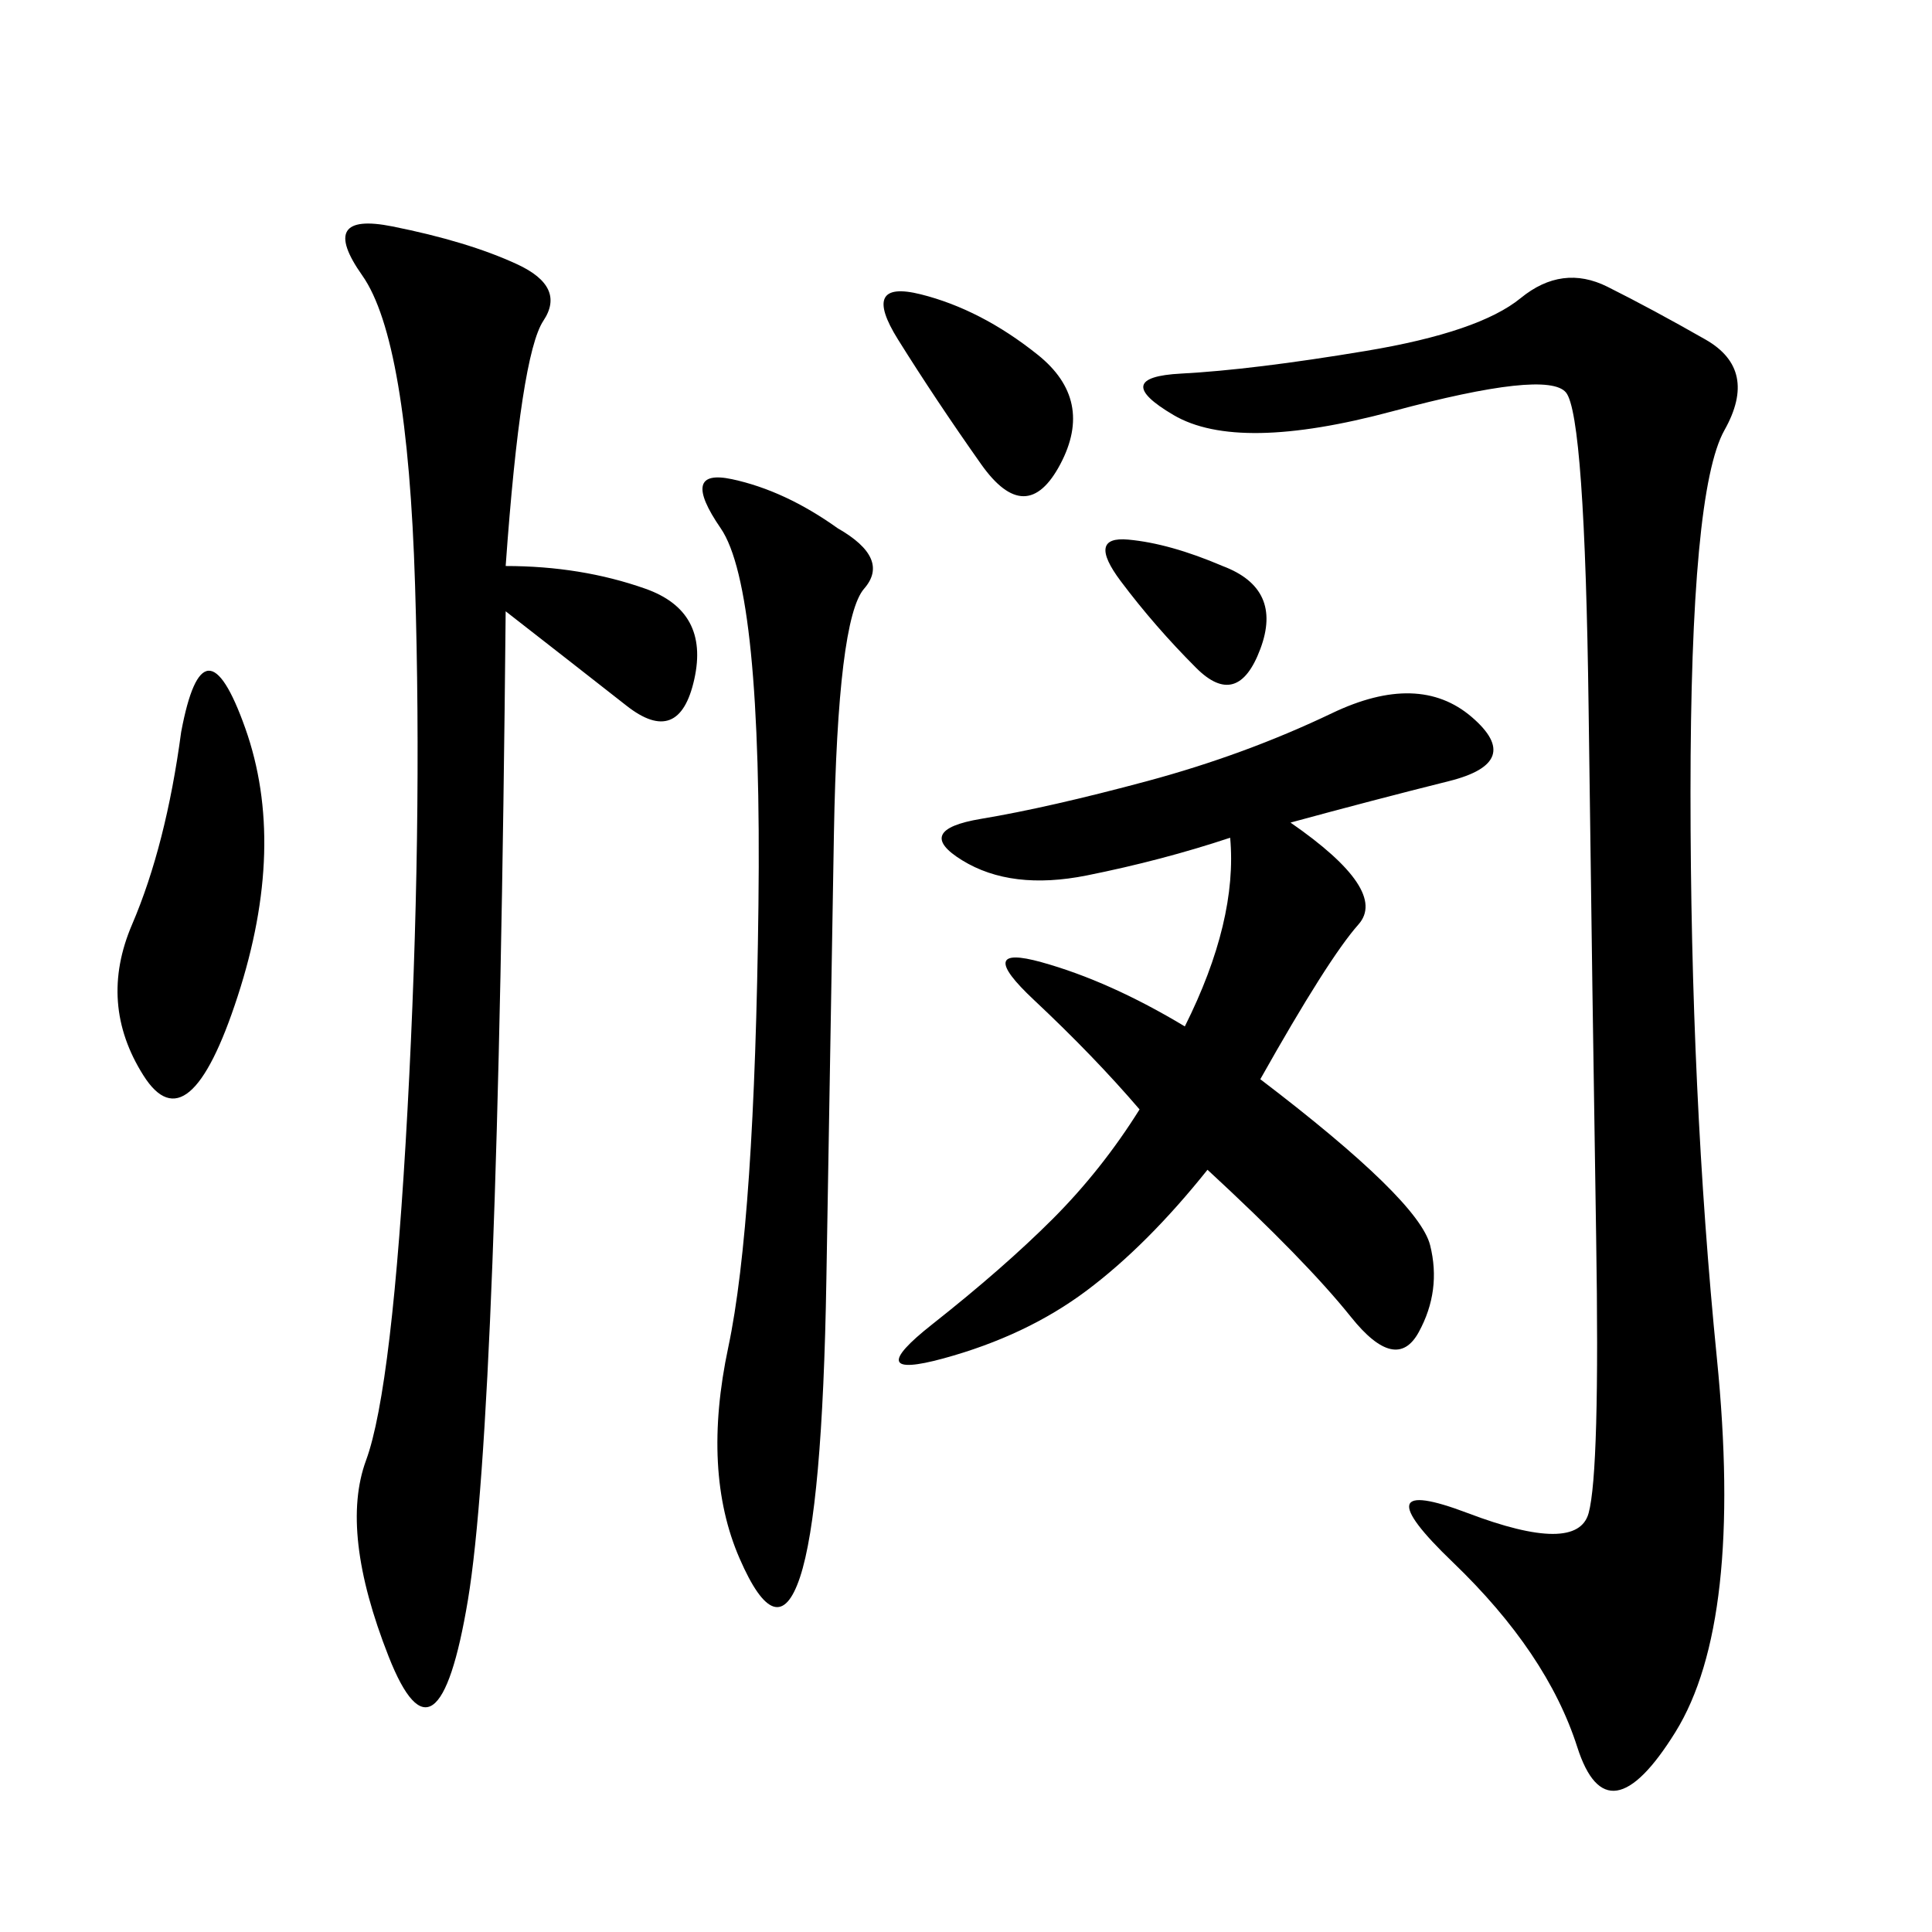 <svg xmlns="http://www.w3.org/2000/svg" xmlns:xlink="http://www.w3.org/1999/xlink" width="300" height="300"><path d="M264.84 52.73Q273.05 57.42 267.77 66.80Q262.50 76.17 262.50 123.05L262.50 123.05Q262.50 169.92 266.60 210.94Q270.70 251.95 260.16 268.95Q249.61 285.94 244.92 271.29Q240.23 256.64 225.59 242.58Q210.94 228.52 227.93 234.96Q244.92 241.41 246.68 234.96Q248.44 228.52 247.85 192.19Q247.27 155.86 246.68 110.16Q246.09 64.45 243.16 60.94Q240.23 57.42 216.21 63.87Q192.19 70.31 182.23 64.45Q172.27 58.59 183.40 58.01Q194.53 57.42 212.11 54.49Q229.69 51.56 236.13 46.29Q242.58 41.02 249.61 44.53Q256.64 48.05 264.84 52.73L264.84 52.73ZM78.52 87.89Q90.23 87.89 100.20 91.41Q110.16 94.92 107.81 105.47Q105.47 116.02 97.27 109.57Q89.06 103.13 78.52 94.92L78.52 94.92Q77.34 220.31 72.66 248.44Q67.97 276.56 60.35 257.23Q52.73 237.89 56.84 226.76Q60.94 215.63 63.28 172.27Q65.63 128.91 64.45 90.82Q63.28 52.73 56.25 42.77Q49.22 32.81 60.94 35.16Q72.66 37.50 80.27 41.02Q87.89 44.53 84.38 49.80Q80.86 55.08 78.52 87.89L78.52 87.89ZM200.39 127.73Q215.63 138.28 210.94 143.55Q206.25 148.83 195.70 167.58L195.70 167.58Q220.31 186.33 222.07 193.36Q223.83 200.39 220.31 206.84Q216.80 213.28 209.77 204.49Q202.73 195.70 187.50 181.64L187.50 181.64Q178.13 193.36 168.75 200.39Q159.38 207.42 146.48 210.94Q133.59 214.45 144.73 205.66Q155.86 196.88 163.48 189.26Q171.09 181.64 176.95 172.27L176.95 172.27Q169.92 164.06 160.55 155.27Q151.17 146.48 161.72 149.41Q172.27 152.34 183.98 159.38L183.98 159.38Q192.19 142.97 191.02 130.08L191.02 130.08Q180.47 133.59 168.75 135.94Q157.03 138.28 149.41 133.59Q141.80 128.91 152.34 127.15Q162.89 125.39 178.13 121.29Q193.36 117.19 206.84 110.74Q220.31 104.30 228.52 111.33Q236.72 118.36 225 121.29Q213.28 124.22 200.39 127.73L200.39 127.73ZM130.08 82.03Q138.28 86.72 134.18 91.41Q130.08 96.09 129.49 129.49Q128.91 162.89 128.32 198.63Q127.73 234.38 124.22 244.92Q120.70 255.47 114.84 241.99Q108.98 228.52 113.09 209.18Q117.19 189.84 117.77 140.63Q118.36 91.41 111.91 82.03Q105.47 72.66 113.67 74.41Q121.88 76.17 130.08 82.03L130.08 82.03ZM28.13 113.67Q31.64 94.92 38.09 113.09Q44.53 131.25 36.91 154.69Q29.30 178.13 22.27 166.99Q15.23 155.86 20.51 143.55Q25.78 131.25 28.13 113.67L28.13 113.67ZM142.97 45.70Q152.34 48.05 161.13 55.08Q169.92 62.11 164.65 72.07Q159.38 82.03 152.34 72.07Q145.31 62.11 139.45 52.73Q133.59 43.36 142.97 45.70L142.97 45.70ZM189.84 87.89Q199.22 91.41 195.70 100.78Q192.19 110.16 185.74 103.71Q179.30 97.27 174.02 90.23Q168.75 83.20 175.20 83.79Q181.64 84.38 189.84 87.89L189.84 87.89Z"/></svg>
